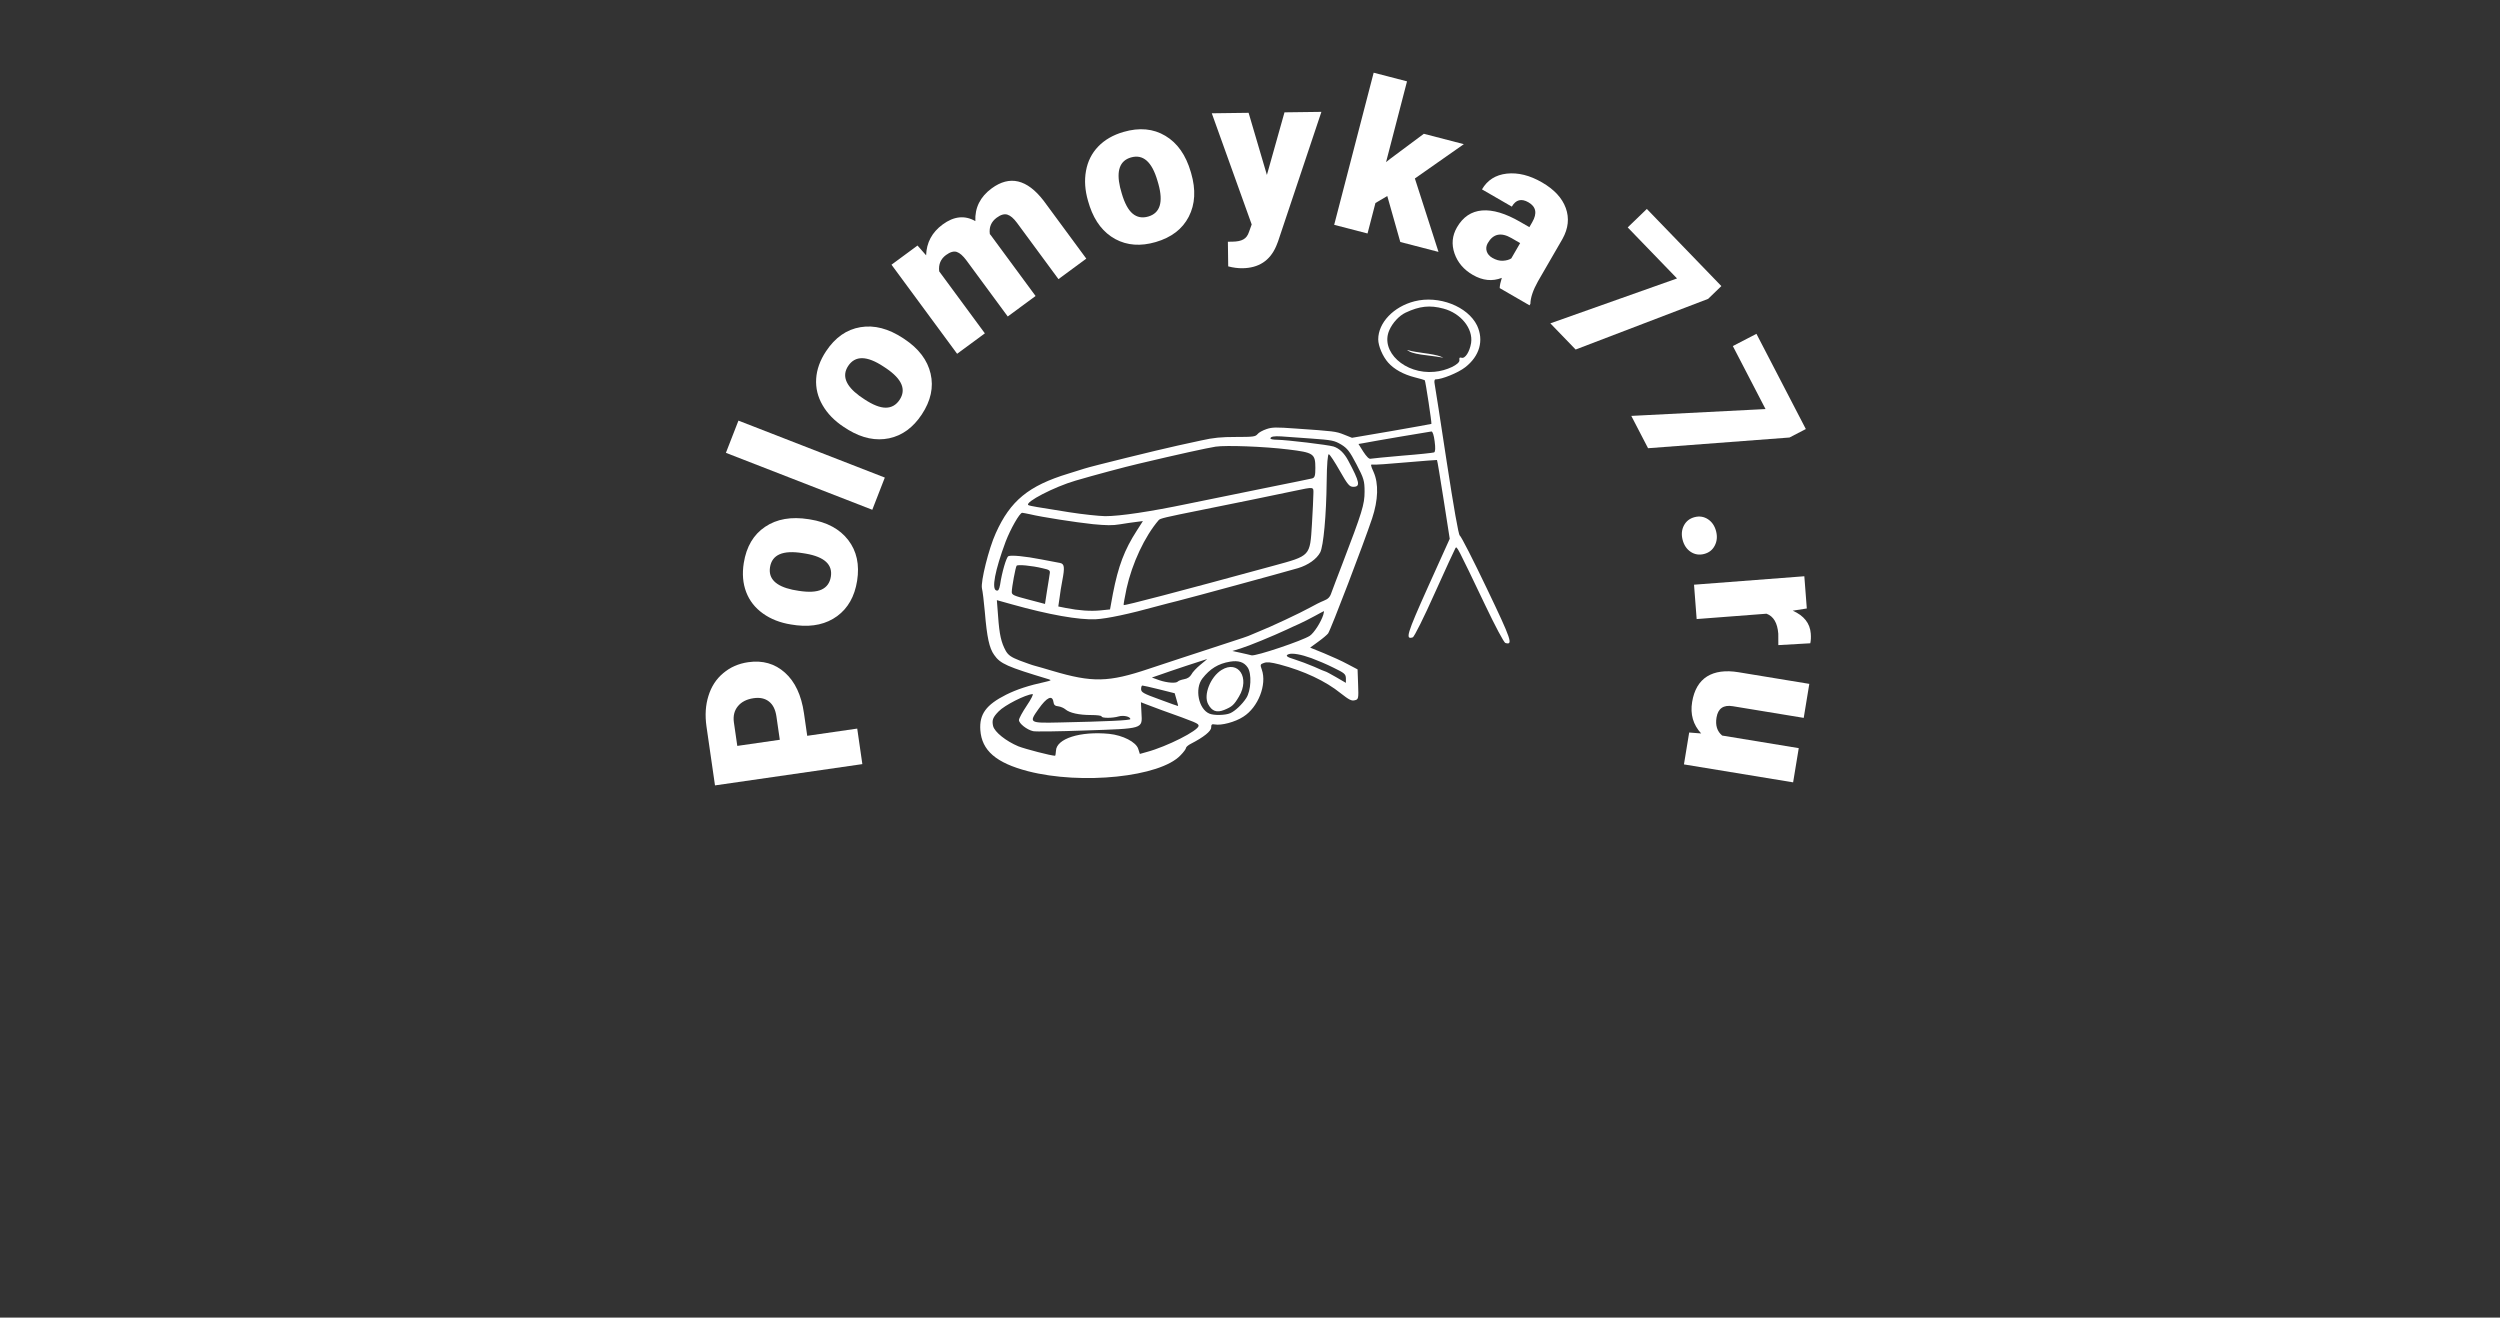 <?xml version="1.0" encoding="UTF-8"?> <svg xmlns="http://www.w3.org/2000/svg" width="1719" height="906" viewBox="0 0 1719 906" fill="none"><rect x="0" y="0" width="1719" height="906" fill="#333333" stroke="none"/> <path d="M972.622 207.17C958.17 210.84 947.671 221.945 947.671 233.34C947.671 237.878 950.759 245.121 954.464 249.273C958.54 253.908 964.963 257.481 972.992 259.509C976.451 260.378 979.415 261.247 979.662 261.44C980.156 261.73 984.603 291.182 984.232 291.472C984.109 291.569 971.757 293.79 956.811 296.397L929.637 301.032L924.078 298.811C918.52 296.59 917.285 296.493 890.852 294.659C877.388 293.693 874.794 293.693 870.841 295.045C868.247 295.914 865.407 297.459 864.665 298.521C863.183 300.26 861.701 300.453 849.967 300.453C839.714 300.453 834.403 300.935 825.88 302.867C819.828 304.219 812.664 305.764 809.946 306.343C795.865 309.433 750.039 320.731 745.716 322.18C743.74 322.856 738.675 324.401 734.599 325.656C707.301 333.961 694.702 344.293 684.697 366.6C679.88 377.126 674.198 400.012 675.186 404.55C675.68 406.482 676.545 413.724 677.163 420.677C678.645 438.445 680.251 445.687 683.586 450.322C687.785 456.406 692.479 458.434 721.012 467.028C723.112 467.704 722.865 467.897 719.159 468.766C707.178 471.374 699.273 473.981 691.861 477.65C678.027 484.603 673.334 491.073 674.075 501.985C675.063 516.083 684.944 524.581 706.807 530.278C743.74 539.838 797.841 534.238 811.799 519.27C813.899 517.146 815.505 514.925 815.505 514.249C815.505 513.669 816.987 512.317 818.963 511.352C827.61 506.91 832.797 502.757 832.797 500.247C832.797 498.122 833.291 497.736 835.268 498.122C839.714 498.991 849.349 496.481 854.907 492.811C865.159 486.341 871.212 470.698 867.63 460.462C866.395 457.082 866.518 456.696 869.112 455.827C871.212 455.054 873.806 455.344 879.858 456.889C896.657 461.331 911.479 468.283 921.855 476.685C927.537 481.127 929.266 482.092 931.489 481.513C934.083 480.934 934.207 480.451 933.836 470.601L933.466 460.269L926.672 456.696C922.967 454.668 915.555 451.288 910.368 449.163L900.857 445.301L906.415 441.245C909.503 439.024 912.467 436.513 913.209 435.548C915.185 432.651 937.665 373.842 943.471 356.461C947.671 343.811 948.041 332.512 944.459 324.497C942.359 319.862 942.236 319.09 943.965 319.476C944.953 319.669 955.329 318.993 966.816 317.931C978.427 316.965 987.938 316.193 988.061 316.289C988.309 316.386 990.285 328.65 992.632 343.521L996.831 370.463L981.885 403.585C967.187 436.32 966.199 439.893 971.386 438.252C972.374 438.058 979.168 424.346 986.456 408.027C993.867 391.61 1000.29 377.608 1000.78 376.836C1001.77 375.387 1001.77 375.387 1021.29 416.235C1027.96 430.237 1034.13 441.921 1035.12 442.114C1040.56 443.756 1039.32 440.086 1022.4 404.743C1013.01 385.044 1004.61 368.628 1003.75 368.242C1002.88 367.855 999.549 348.735 994.732 317.352C990.532 289.734 986.826 265.689 986.456 263.951C986.085 262.213 986.332 260.861 987.073 260.861C991.52 260.861 1002.64 256.322 1007.45 252.556C1017.46 244.831 1020.42 234.016 1015.61 223.78C1009.18 210.647 989.297 202.922 972.622 207.17ZM992.508 212.192C1004.49 215.378 1013.01 225.904 1011.53 235.85C1010.54 241.837 1007.45 246.762 1004.98 245.99C1003.62 245.603 1003.25 245.99 1003.5 247.535C1004 250.432 994.608 254.97 986.332 255.646C966.075 257.578 948.782 241.644 955.329 226.966C957.552 221.945 961.999 217.117 966.446 214.992C976.08 210.454 983.121 209.681 992.508 212.192ZM986.456 303.446C987.073 308.081 986.95 310.592 986.085 311.075C985.344 311.365 975.586 312.427 964.346 313.296C953.229 314.262 943.347 315.227 942.483 315.42C941.371 315.807 939.642 313.972 937.418 310.592L934.083 305.281L936.924 304.798C944.336 303.35 982.997 296.783 984.232 296.687C985.097 296.59 985.962 299.39 986.456 303.446ZM901.227 301.515C916.05 302.577 917.408 302.867 922.226 305.667C926.425 308.274 928.031 310.302 932.725 319.283C937.789 328.939 938.283 330.678 938.283 338.113C938.283 346.804 936.677 352.019 922.967 387.844C919.632 396.342 916.42 405.13 915.555 407.351C914.567 410.537 913.209 411.889 910.244 413.048C908.021 413.917 903.821 416.042 900.733 417.78C894.557 421.256 872.941 431.395 866.148 434.003C863.801 434.968 860.96 436.127 859.972 436.61C858.983 437.189 852.066 439.507 844.532 441.921C837.121 444.335 828.474 447.136 825.386 448.198C822.298 449.163 816.246 451.191 811.799 452.64C807.352 454.088 797.718 457.275 790.183 459.786C762.144 469.249 751.151 469.442 723.482 461.234C718.789 459.786 713.477 458.337 711.748 457.854C710.019 457.468 705.325 455.73 701.125 454.185C695.197 451.867 693.344 450.515 691.614 447.618C688.403 441.825 687.168 436.224 686.303 423.863L685.438 412.662L695.814 415.559C721.259 422.705 742.01 426.374 753.498 425.795C761.156 425.408 776.596 422.125 795.741 416.814C800.188 415.655 806.611 413.917 809.946 413.145C819.581 410.73 881.217 393.928 892.581 390.645C899.498 388.52 905.303 384.465 907.774 379.829C909.997 375.581 911.973 354.336 912.22 331.16C912.344 318.897 912.962 312.137 913.703 312.33C914.444 312.523 917.779 317.641 921.237 323.725C926.672 333.285 927.907 334.733 930.501 334.733C935.566 334.733 935.072 331.643 926.919 316.483C924.202 311.461 920.867 308.274 916.914 307.019C913.085 305.86 884.923 302.481 878.253 302.384C875.659 302.384 873.559 301.998 873.559 301.515C873.559 300.163 876.029 299.777 880.97 300.066C883.317 300.26 892.457 300.935 901.227 301.515ZM885.787 309.047C903.204 311.171 904.439 311.944 904.439 321.697C904.439 327.008 904.068 328.36 902.339 328.939C901.104 329.229 888.134 331.933 873.559 334.83C848.978 339.851 833.662 342.941 816.74 346.418C790.801 351.825 770.173 354.916 759.921 354.916C755.474 354.819 744.357 353.66 735.217 352.212C726.076 350.667 716.071 349.122 713.107 348.639C710.142 348.156 707.425 347.577 707.054 347.287C704.46 345.356 724.965 334.733 739.54 330.485C752.016 326.815 773.631 321.021 782.772 318.897C810.811 312.234 829.833 308.081 835.885 307.116C843.049 306.053 869.359 307.019 885.787 309.047ZM903.08 339.755C903.08 342.362 902.586 351.632 902.092 360.42C900.733 382.533 901.227 382.05 875.659 389.003C809.823 406.964 773.261 416.524 772.643 416.042C772.396 415.848 773.384 410.73 774.62 404.647C778.449 387.362 787.095 368.821 796.73 357.619C797.718 356.461 801.053 355.688 826.004 350.667C845.396 346.804 877.388 340.238 889.616 337.63C903.945 334.637 903.204 334.54 903.08 339.755ZM708.043 353.564C716.442 355.592 739.664 359.164 751.521 360.42C760.662 361.289 765.109 361.385 770.049 360.516C773.631 359.937 778.696 359.164 781.29 358.875L785.86 358.295L781.66 364.862C773.137 378.091 768.938 389.196 765.232 408.22L763.256 419.035L756.709 419.711C749.792 420.387 741.763 419.808 732.994 418.069L727.682 417.007L728.547 411.117C728.917 407.833 729.782 402.619 730.4 399.432C732.252 389.872 731.882 387.651 728.794 387.072C727.188 386.782 721.506 385.72 716.071 384.658C704.708 382.437 695.32 381.568 693.344 382.437C691.985 383.113 688.897 393.542 687.662 402.04C687.044 405.419 686.427 406.482 685.068 405.999C681.733 405.033 684.08 392.383 691.491 372.394C694.826 363.703 701.125 352.598 702.855 352.598C703.349 352.598 705.696 353.081 708.043 353.564ZM716.936 390.741C721.753 391.804 722.247 392.19 721.753 394.701C721.506 396.246 720.765 401.46 719.9 406.385L718.542 415.269L707.178 412.275C697.173 409.668 695.691 409.089 695.691 407.061C695.691 403.874 698.285 389.969 699.026 389.003C699.767 388.038 709.401 388.907 716.936 390.741ZM909.874 422.801C908.268 427.823 903.574 435.161 900.61 437.189C895.669 440.473 863.554 451.288 860.589 450.612C859.231 450.226 855.648 449.453 852.684 448.777L847.373 447.618L853.055 445.88C858.489 444.239 875.165 437.382 884.676 432.94C887.022 431.782 890.975 430.044 893.322 428.981C895.669 427.919 900.486 425.505 903.821 423.67C907.28 421.739 910.121 420.29 910.368 420.194C910.491 420.194 910.244 421.353 909.874 422.801ZM901.721 452.543C905.427 453.895 912.344 456.792 916.914 459.11C924.449 462.779 925.314 463.455 925.437 466.352V469.539L918.643 465.58C914.938 463.455 911.726 461.717 911.356 461.717C911.109 461.717 907.527 460.269 903.574 458.434C899.498 456.696 893.569 454.475 890.481 453.509C884.552 451.771 883.44 450.709 886.281 449.743C888.752 448.97 894.557 449.936 901.721 452.543ZM825.51 456.985C822.792 459.206 819.951 462.2 819.21 463.745C818.222 465.483 816.493 466.642 814.146 467.028C812.17 467.414 810.317 468.09 809.946 468.573C808.711 470.022 802.535 469.539 797.1 467.704L792.036 465.869L797.965 463.841C802.906 462.007 829.092 453.316 830.08 453.123C830.203 453.026 828.227 454.861 825.51 456.985ZM857.872 458.917C860.836 463.165 860.219 475.043 856.884 480.064C854.043 484.41 849.225 488.948 845.89 490.397C842.679 491.845 834.65 492.039 831.562 490.687C824.151 487.597 821.31 473.595 826.745 466.545C831.933 459.882 837.615 456.309 845.767 454.957C851.572 453.992 855.401 455.247 857.872 458.917ZM796.977 473.981L807.723 476.685L808.958 481.03C809.699 483.444 810.193 485.472 810.07 485.472C810.07 485.569 804.264 483.541 797.347 480.934C786.107 476.878 784.625 476.009 784.625 473.788C784.625 472.436 784.995 471.374 785.489 471.374C785.983 471.374 791.171 472.532 796.977 473.981ZM706.066 485.086C703.102 489.528 700.631 493.97 700.631 495.129C700.631 497.446 706.066 501.792 710.389 502.757C711.872 503.144 728.053 502.95 746.21 502.275C786.601 500.923 785.489 501.309 784.872 490.3L784.501 482.865L787.96 484.217C789.813 484.989 794.506 486.727 798.212 488.079C823.039 496.963 824.151 497.446 824.151 499.088C824.027 502.371 802.288 513.38 788.577 517.049L783.76 518.401L782.648 514.925C781.166 510.193 772.026 505.558 762.638 504.592C742.752 502.661 726.323 507.875 726.076 516.276C725.953 518.111 725.706 519.656 725.459 519.656C722.741 519.656 704.955 515.021 700.261 513.186C691.738 509.613 683.833 503.337 682.845 499.184C681.98 495.225 682.598 493.294 686.674 489.142C690.75 484.893 705.202 477.554 710.019 477.264C710.76 477.167 709.031 480.74 706.066 485.086ZM724.347 482.672C724.594 484.7 725.459 485.472 727.682 485.665C729.288 485.858 731.511 486.824 732.623 487.79C735.464 490.204 741.887 491.652 750.163 491.652C754.239 491.652 757.45 492.039 757.45 492.618C757.45 493.873 764.985 493.873 769.185 492.618C772.52 491.652 777.214 492.715 777.214 494.453C777.214 495.322 760.785 496.094 728.67 496.77C707.548 497.253 707.301 497.06 714.095 487.5C719.777 479.388 723.606 477.65 724.347 482.672Z" fill="white"></path> <path d="M969.41 241.837C970.769 242.61 975.71 243.769 980.527 244.252C985.221 244.831 990.161 245.507 991.52 245.797C992.879 246.183 992.385 245.797 990.285 245.024C988.309 244.252 983.244 243.286 979.168 242.803C975.092 242.224 970.645 241.548 969.287 241.065C966.94 240.389 966.94 240.389 969.41 241.837Z" fill="white"></path> <path d="M839.961 460.655C832.303 465.386 827.362 477.843 830.697 484.12C833.291 489.045 836.626 490.204 841.691 488.176C847.125 485.955 848.484 484.796 851.943 478.906C859.601 466.062 851.449 453.605 839.961 460.655Z" fill="white"></path> <path d="M555.047 505.942L589.425 500.978L592.952 525.405L491.628 540.034L485.79 499.602C484.671 491.854 485.122 484.803 487.141 478.449C489.107 472.056 492.5 466.854 497.32 462.842C502.087 458.792 507.81 456.284 514.491 455.319C524.373 453.892 532.796 456.3 539.759 462.54C546.669 468.742 551.015 478.013 552.797 490.353L555.047 505.942ZM536.188 508.665L533.877 492.659C533.194 487.927 531.492 484.502 528.771 482.385C526.043 480.221 522.522 479.451 518.207 480.073C513.475 480.757 509.878 482.578 507.417 485.539C504.955 488.499 504.019 492.186 504.609 496.6L506.96 512.885L536.188 508.665Z" fill="white"></path> <path d="M543.92 429.403C536.421 428.21 529.986 425.691 524.618 421.846C519.202 417.995 515.355 413.087 513.076 407.124C510.798 401.16 510.244 394.498 511.415 387.138C513.204 375.889 518.11 367.58 526.131 362.211C534.106 356.835 544.089 355.1 556.079 357.008L556.912 357.14C568.624 359.004 577.409 363.748 583.269 371.372C589.089 378.943 591.115 388.284 589.348 399.394C587.646 410.088 583.086 418.167 575.666 423.632C568.201 429.089 558.942 431.199 547.889 429.963L543.92 429.403ZM549.101 406.234C556.045 407.339 561.31 407.061 564.897 405.401C568.484 403.74 570.616 400.781 571.293 396.522C572.619 388.189 566.885 382.91 554.092 380.685L551.731 380.309C538.259 378.166 530.839 381.4 529.469 390.01C528.224 397.834 533.36 402.994 544.876 405.49L549.101 406.234Z" fill="white"></path> <path d="M608.402 328.377L599.785 350.525L499.134 311.367L507.751 289.219L608.402 328.377Z" fill="white"></path> <path d="M580.06 293.496C573.726 289.307 568.91 284.352 565.613 278.631C562.276 272.884 560.804 266.825 561.197 260.453C561.589 254.081 563.841 247.786 567.952 241.57C574.235 232.069 582.138 226.533 591.662 224.964C601.147 223.369 610.953 225.919 621.079 232.616L621.783 233.082C631.675 239.623 637.711 247.577 639.891 256.942C642.058 266.243 640.038 275.585 633.833 284.969C627.86 294.001 620.366 299.469 611.35 301.375C602.295 303.255 592.993 301.346 583.442 295.648L580.06 293.496ZM594.362 274.546C600.227 278.424 605.136 280.35 609.088 280.322C613.04 280.294 616.205 278.482 618.584 274.885C623.238 267.847 620.202 260.669 609.475 253.35L607.481 252.031C596.103 244.507 588.01 244.381 583.2 251.654C578.831 258.261 581.372 265.084 590.823 272.121L594.362 274.546Z" fill="white"></path> <path d="M630.881 168.834L636.8 175.565C637.054 166.82 640.841 159.751 648.163 154.358C655.9 148.658 663.393 147.884 670.642 152.034C670.262 142.824 673.997 135.328 681.847 129.545C694.264 120.399 706.174 123.211 717.579 137.982L746.936 177.836L727.802 191.931L699.32 153.266C697.012 150.133 694.802 148.239 692.689 147.583C690.575 146.927 688.122 147.628 685.33 149.685C681.556 152.466 679.981 156.216 680.606 160.937L681.246 161.688L712.064 203.524L692.929 217.619L664.53 179.067C662.167 175.859 659.948 173.913 657.873 173.229C655.797 172.546 653.325 173.261 650.457 175.373C646.796 178.07 645.24 181.807 645.79 186.584L677.191 229.212L658.113 243.265L612.992 182.012L630.881 168.834Z" fill="white"></path> <path d="M748.136 138.165C746.014 130.874 745.545 123.98 746.73 117.484C747.901 110.943 750.697 105.369 755.117 100.762C759.537 96.156 765.325 92.811 772.481 90.728C783.418 87.545 793.026 88.434 801.305 93.396C809.571 98.313 815.401 106.6 818.794 118.257L819.03 119.067C822.344 130.454 821.805 140.424 817.411 148.977C813.049 157.472 805.467 163.292 794.665 166.436C784.268 169.462 775.016 168.787 766.907 164.41C758.785 159.988 752.924 152.516 749.324 141.993L748.136 138.165ZM771.3 132.96C773.265 139.711 775.764 144.354 778.796 146.889C781.829 149.424 785.415 150.088 789.556 148.883C797.657 146.525 799.983 139.086 796.534 126.567L795.866 124.272C792.054 111.175 785.962 105.844 777.591 108.281C769.985 110.495 767.511 117.342 770.169 128.822L771.3 132.96Z" fill="white"></path> <path d="M871.12 120.298L883.217 77.246L908.597 76.916L878.749 166.117L877.455 169.368C873.177 179.269 865.461 184.291 854.305 184.437C851.212 184.477 847.948 184.051 844.515 183.158L844.294 166.214L847.387 166.174C850.715 166.13 853.24 165.605 854.961 164.598C856.73 163.638 858.02 161.91 858.832 159.415L860.664 154.328L833.229 77.897L858.539 77.568L871.12 120.298Z" fill="white"></path> <path d="M953.901 134.794L945.757 139.581L940.317 160.543L917.381 154.59L944.532 49.986L967.467 55.938L953.053 111.473L956.162 109.011L979.03 91.992L1006.53 99.129L972.871 122.719L989.114 173.208L962.844 166.39L953.901 134.794Z" fill="white"></path> <path d="M1031.19 198.089C1031.23 196.328 1031.72 193.984 1032.65 191.059C1026.13 193.625 1019.48 192.949 1012.71 189.031C1006.5 185.441 1002.3 180.525 1000.12 174.281C997.958 167.996 998.52 162.013 1001.8 156.332C1005.93 149.19 1011.69 145.317 1019.08 144.715C1026.47 144.113 1035.19 146.721 1045.26 152.539L1051.59 156.199L1053.59 152.73C1057.09 146.683 1056.22 142.146 1050.98 139.12C1046.11 136.304 1042.29 137.291 1039.53 142.08L1019.01 130.22C1022.7 123.849 1028.39 120.235 1036.08 119.378C1043.82 118.545 1051.89 120.557 1060.29 125.413C1068.69 130.27 1074.14 136.155 1076.64 143.069C1079.14 149.983 1078.39 157.047 1074.38 164.259L1057.52 193.417C1054.11 199.51 1052.37 204.676 1052.3 208.914L1051.7 209.949L1031.19 198.089ZM1026.08 177.272C1028.64 178.75 1031.07 179.422 1033.36 179.289C1035.7 179.178 1037.64 178.644 1039.16 177.687L1045.25 167.156L1039.29 163.707C1032.14 159.578 1026.72 160.719 1023.01 167.131C1021.93 168.998 1021.68 170.883 1022.26 172.788C1022.86 174.651 1024.14 176.146 1026.08 177.272Z" fill="white"></path> <path d="M1174.51 205.505L1083.41 240.341L1066.02 222.34L1153.12 191.463L1119.21 156.372L1132.36 143.669L1183.61 196.711L1174.51 205.505Z" fill="white"></path> <path d="M1230.46 300.837L1133.2 308.191L1121.68 285.971L1213.97 281.269L1191.5 237.952L1207.73 229.535L1241.69 295.01L1230.46 300.837Z" fill="white"></path> <path d="M1179.98 365.267C1180.92 368.896 1180.61 372.196 1179.06 375.166C1177.55 378.124 1175.12 380.038 1171.76 380.909C1168.4 381.78 1165.32 381.296 1162.52 379.456C1159.77 377.605 1157.92 374.864 1156.97 371.234C1156.02 367.559 1156.32 364.236 1157.88 361.267C1159.44 358.342 1161.88 356.45 1165.19 355.591C1168.51 354.732 1171.56 355.2 1174.35 356.994C1177.15 358.834 1179.03 361.591 1179.98 365.267Z" fill="white"></path> <path d="M1222.78 443.579L1222.75 435.754C1222.18 428.323 1219.47 423.734 1214.64 421.989L1166.62 425.664L1164.81 402.038L1240.66 396.233L1242.36 418.387L1232.67 419.904C1240.41 423.308 1244.55 428.562 1245.09 435.666C1245.29 438.19 1245.17 440.408 1244.76 442.32L1222.78 443.579Z" fill="white"></path> <path d="M1169.72 504.319C1164.19 498.328 1162.12 491.123 1163.51 482.705C1164.86 474.472 1168.27 468.619 1173.73 465.147C1179.23 461.728 1186.47 460.757 1195.45 462.232L1244.08 470.227L1240.24 493.608L1191.46 485.59C1185.03 484.534 1181.31 487.127 1180.28 493.372C1179.4 498.737 1180.69 502.869 1184.16 505.766L1236.82 514.423L1232.95 537.943L1157.88 525.603L1161.48 503.678L1169.72 504.319Z" fill="white"></path> </svg> 